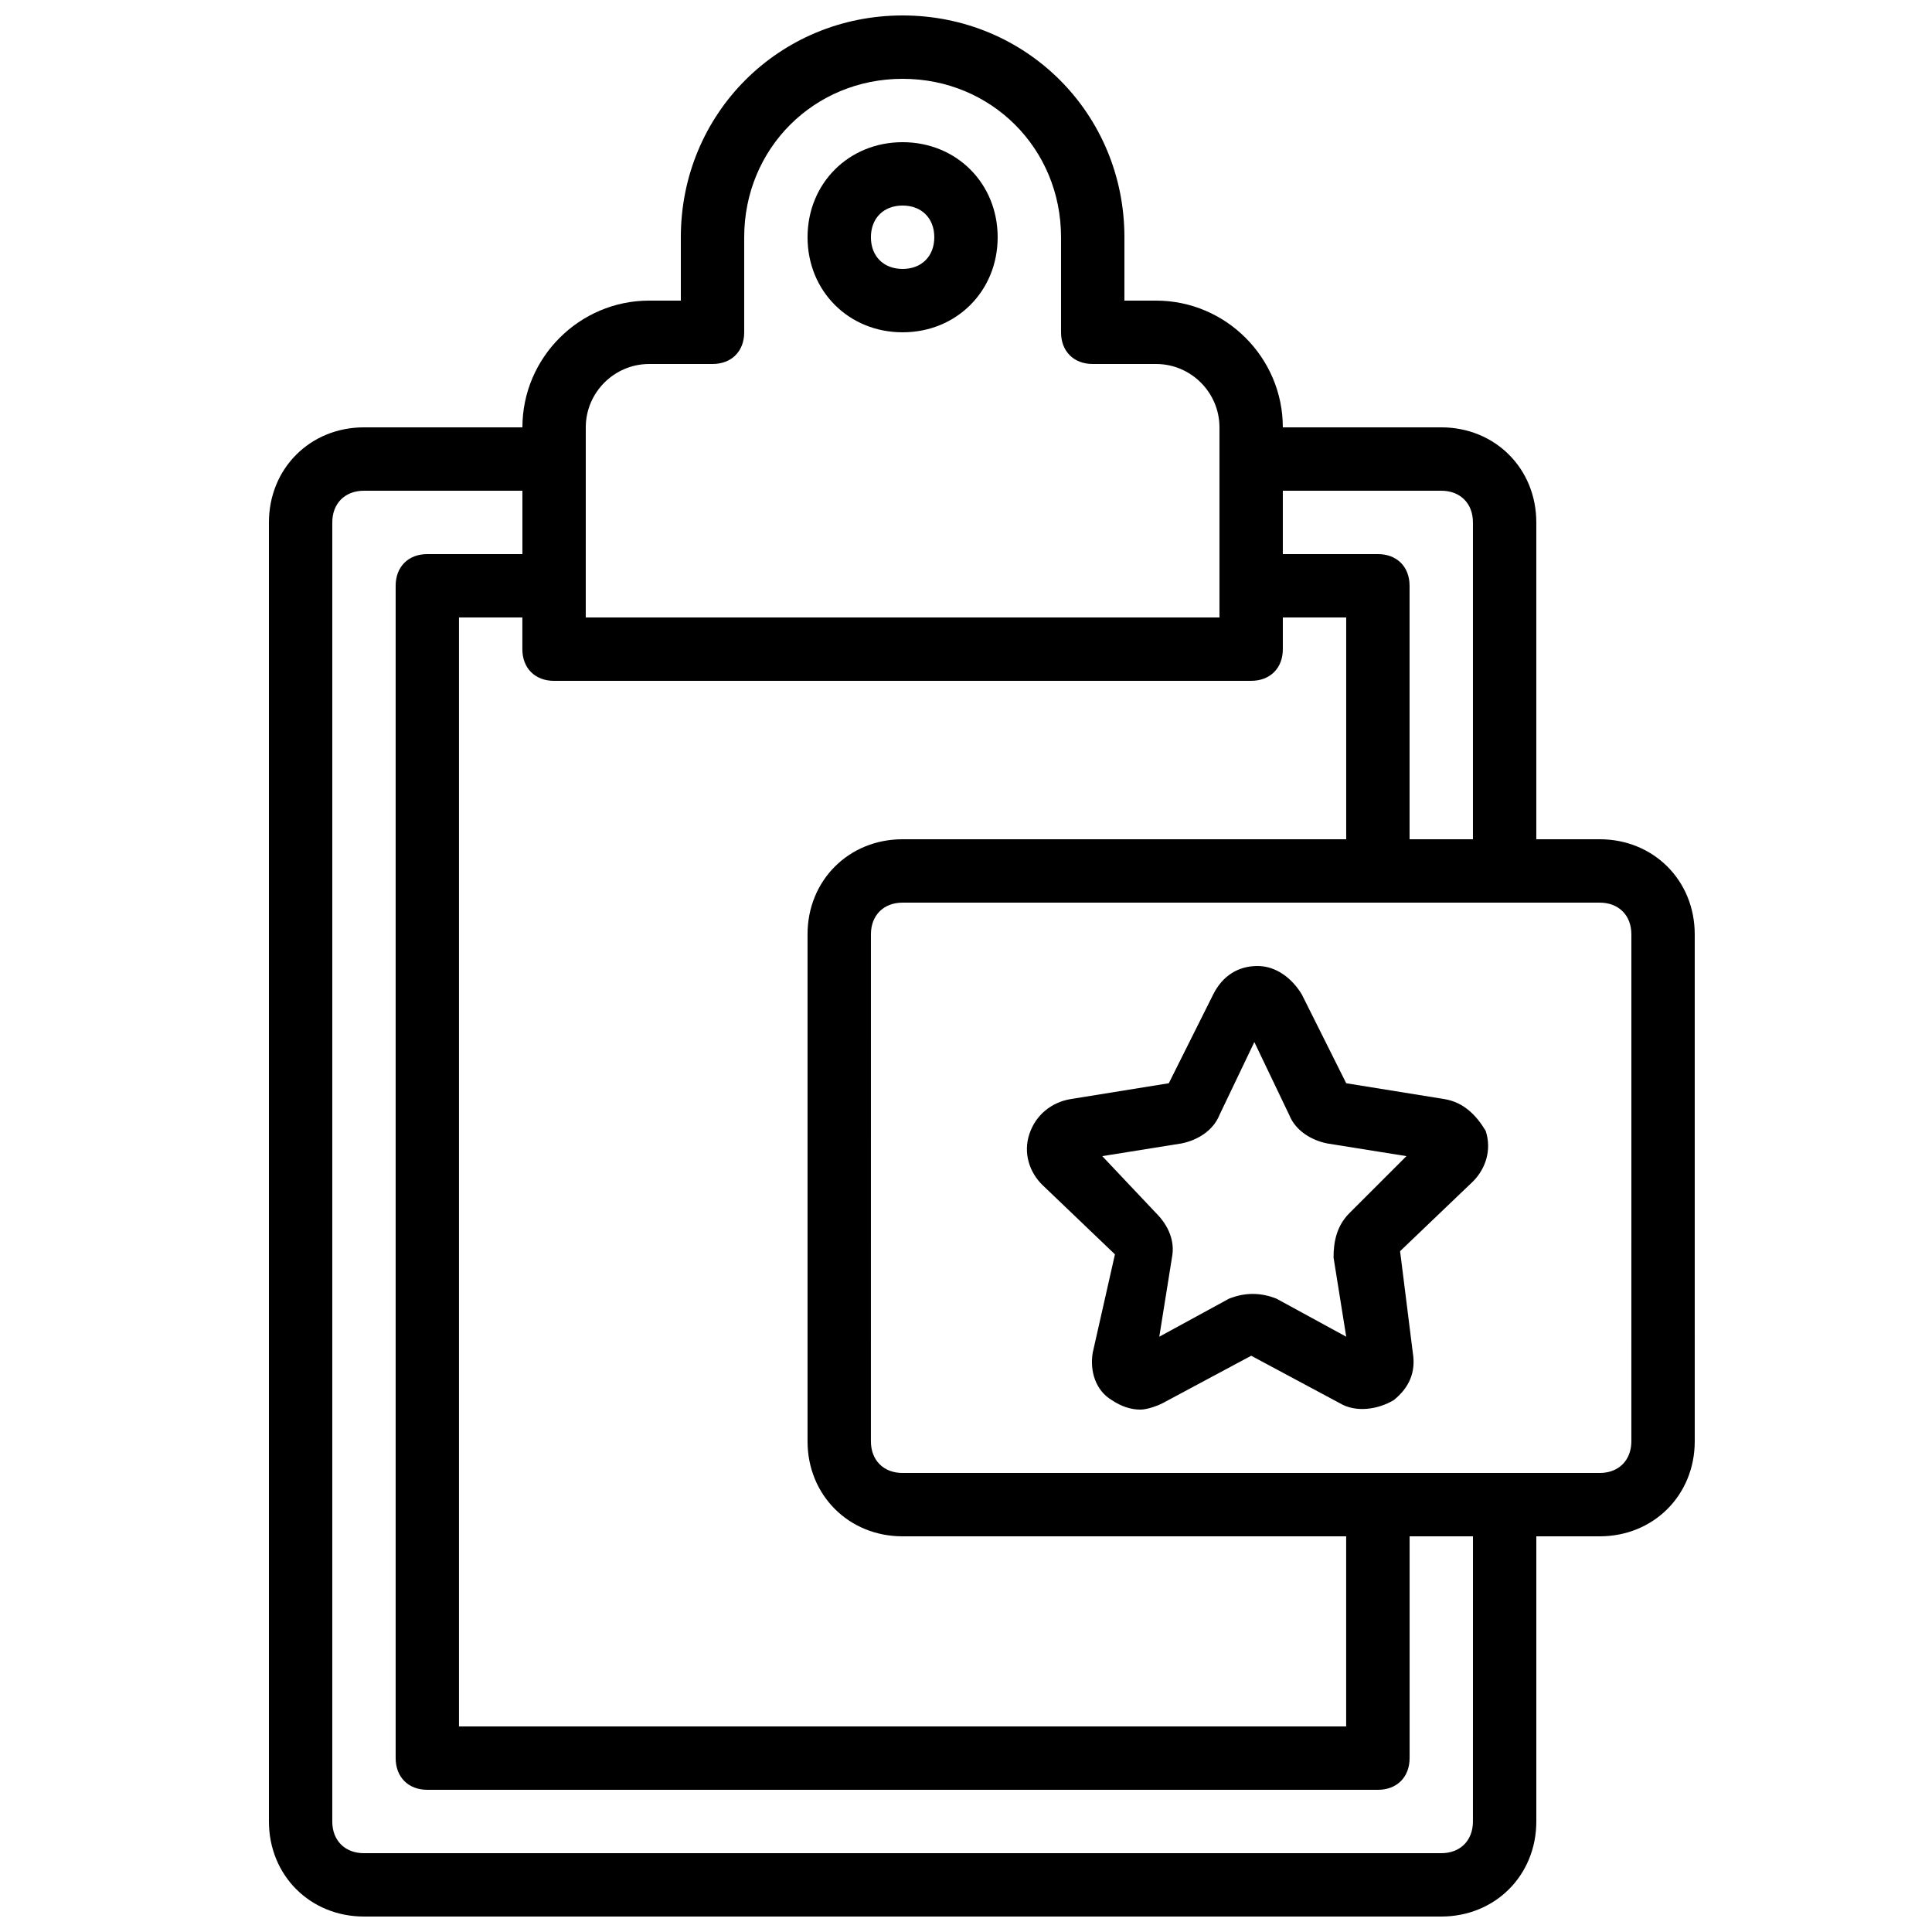 <?xml version="1.0" encoding="UTF-8"?>
<!-- Uploaded to: ICON Repo, www.svgrepo.com, Generator: ICON Repo Mixer Tools -->
<svg width="800px" height="800px" version="1.1" viewBox="144 144 512 512" xmlns="http://www.w3.org/2000/svg">
 <defs>
  <clipPath id="a">
   <path d="m215 148.09h379v503.81h-379z"/>
  </clipPath>
 </defs>
 <g clip-path="url(#a)">
  <path d="m567.93 366.41h-16.793v-83.969c0-14.273-10.914-25.191-25.191-25.191h-41.984c0-18.473-15.113-33.586-33.586-33.586h-8.398l0.004-16.793c0-32.746-26.031-58.777-58.777-58.777-32.746 0-58.777 26.031-58.777 58.777v16.793h-8.398c-18.473 0-33.586 15.113-33.586 33.586h-41.984c-14.273 0-25.191 10.914-25.191 25.191v344.27c0 14.273 10.914 25.191 25.191 25.191h285.49c14.273 0 25.191-10.914 25.191-25.191v-75.57h16.793c14.273 0 25.191-10.914 25.191-25.191l-0.004-134.35c0-14.273-10.914-25.191-25.191-25.191zm-41.984-92.363c5.039 0 8.398 3.359 8.398 8.398v83.969h-16.793v-67.176c0-5.039-3.359-8.398-8.398-8.398h-25.191v-16.793zm-226.71-16.793c0-9.238 7.559-16.793 16.793-16.793h16.793c5.039 0 8.398-3.359 8.398-8.398v-25.191c0-23.512 18.473-41.984 41.984-41.984s41.984 18.473 41.984 41.984v25.191c0 5.039 3.359 8.398 8.398 8.398h16.793c9.238 0 16.793 7.559 16.793 16.793v50.383l-167.94-0.004zm176.33 67.172c5.039 0 8.398-3.359 8.398-8.398v-8.398h16.793v58.777l-117.56 0.004c-14.273 0-25.191 10.914-25.191 25.191v134.35c0 14.273 10.914 25.191 25.191 25.191h117.55v50.383h-235.11v-293.89h16.793v8.398c0 5.039 3.359 8.398 8.398 8.398zm58.777 302.29c0 5.039-3.359 8.398-8.398 8.398h-285.49c-5.039 0-8.398-3.359-8.398-8.398l0.004-344.27c0-5.039 3.359-8.398 8.398-8.398h41.984v16.793h-25.191c-5.039 0-8.398 3.359-8.398 8.398v310.68c0 5.039 3.359 8.398 8.398 8.398h251.91c5.039 0 8.398-3.359 8.398-8.398v-58.777h16.793zm41.984-100.76c0 5.039-3.359 8.398-8.398 8.398h-184.73c-5.039 0-8.398-3.359-8.398-8.398l0.004-134.35c0-5.039 3.359-8.398 8.398-8.398h184.73c5.039 0 8.398 3.359 8.398 8.398z"/>
 </g>
 <path d="m526.79 435.27-26.031-4.199-11.754-23.512c-2.519-4.199-6.719-7.559-11.754-7.559-5.039 0-9.238 2.519-11.754 7.559l-11.754 23.512-26.031 4.199c-5.039 0.84-9.238 4.199-10.914 9.238-1.68 5.039 0 10.078 3.359 13.434l19.312 18.473-5.883 26.031c-0.84 5.039 0.84 10.078 5.039 12.594 2.519 1.68 5.039 2.519 7.559 2.519 1.68 0 4.199-0.84 5.879-1.68l23.512-12.594 23.512 12.594c4.199 2.519 10.078 1.68 14.273-0.84 4.199-3.359 5.879-7.559 5.039-12.594l-3.363-26.871 19.312-18.473c3.359-3.359 5.039-8.398 3.359-13.434-2.519-4.199-5.879-7.559-10.918-8.398zm-25.188 30.227c-3.359 3.359-4.199 7.559-4.199 11.754l3.359 20.992-18.473-10.078c-4.199-1.68-8.398-1.68-12.594 0l-18.473 10.078 3.359-20.992c0.84-4.199-0.84-8.398-4.199-11.754l-14.277-15.113 20.992-3.359c4.199-0.84 8.398-3.359 10.078-7.559l9.238-19.312 9.238 19.312c1.68 4.199 5.879 6.719 10.078 7.559l20.992 3.359z"/>
 <path d="m383.2 181.68c-14.273 0-25.191 10.914-25.191 25.191 0 14.273 10.914 25.191 25.191 25.191 14.273 0 25.191-10.914 25.191-25.191 0-14.273-10.914-25.191-25.191-25.191zm0 33.59c-5.039 0-8.398-3.359-8.398-8.398 0-5.039 3.359-8.398 8.398-8.398s8.398 3.359 8.398 8.398c0 5.039-3.359 8.398-8.398 8.398z"/>
</svg>